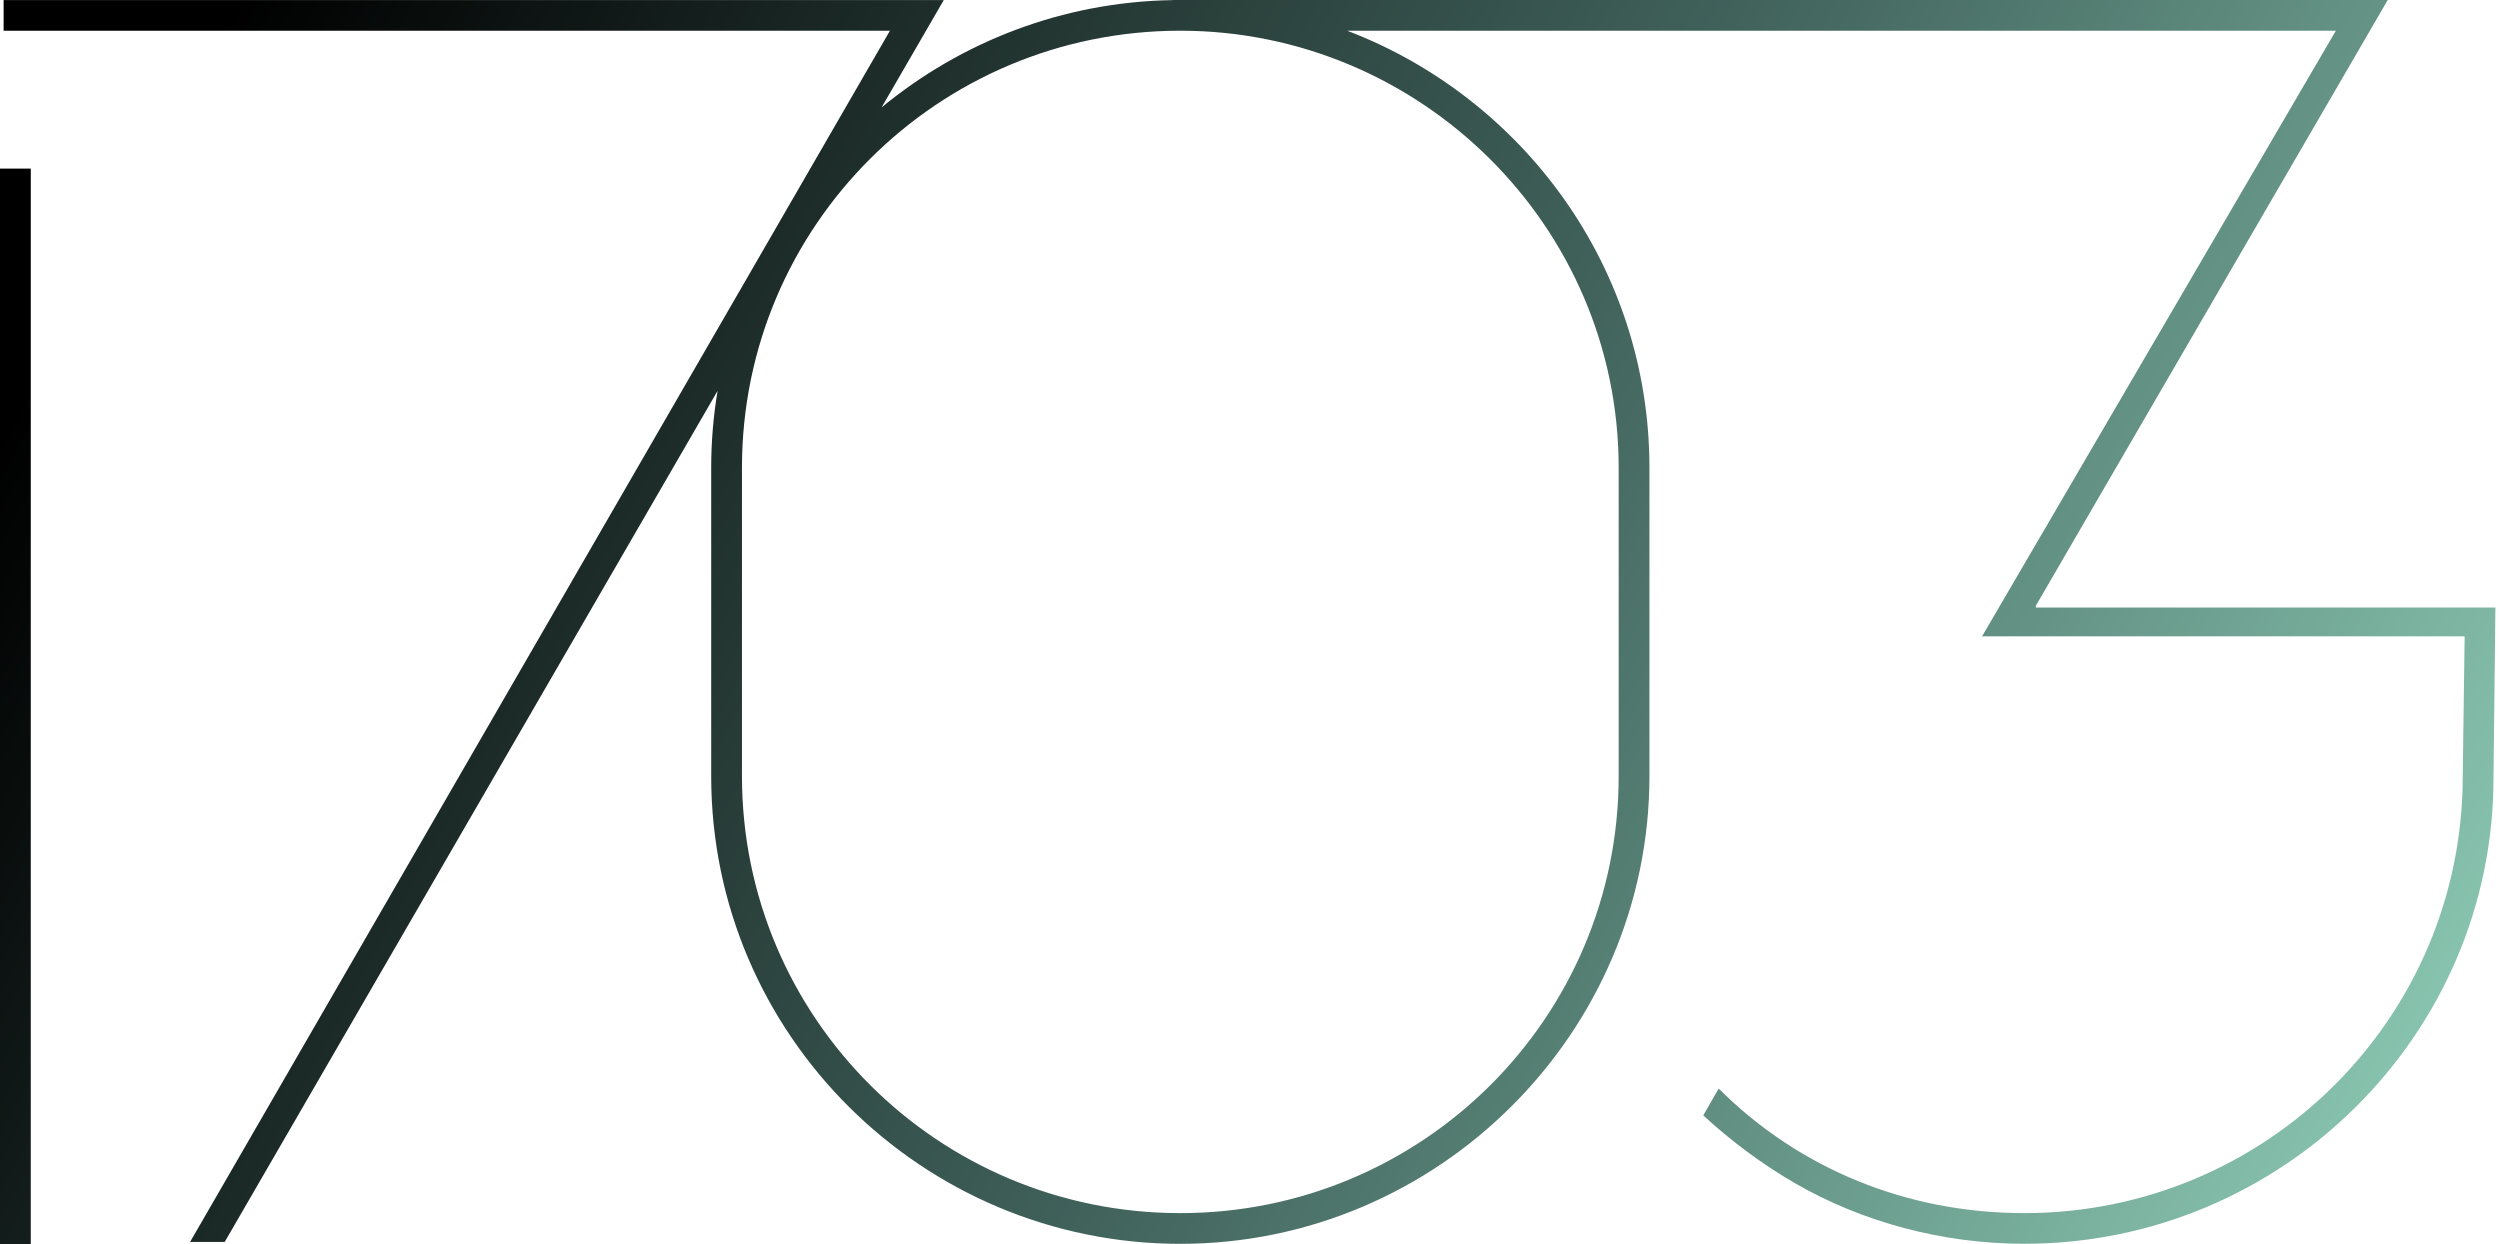 <?xml version="1.0" encoding="UTF-8"?> <svg xmlns="http://www.w3.org/2000/svg" width="442" height="220" viewBox="0 0 442 220" fill="none"><g clip-path="url(#clip0_3175_50942)"><path d="M208.68 219.91C163.13 219.91 125.74 182.98 125.74 137.24V82.69C125.74 78.06 126.13 73.52 126.87 69.1L39.73 219.57H33.61L157.34 5.43H0.64V0.01H166.86L155.86 19C169.91 7.41 187.83 0.34 207.31 0.02V0H208.68H422.15L359.95 107.07V107.41H441.19L440.85 137.56C440.85 182.96 403.46 219.9 357.91 219.9C343.64 219.9 329.36 216.17 317.12 209.06C311.34 205.67 305.9 201.61 301.14 197.2L303.86 192.46C318.14 206.69 337.17 214.48 357.91 214.48C400.74 214.48 435.41 179.92 435.41 137.23L435.75 112.5H350.43L412.98 5.43H238.18C269.31 17.3 291.62 47.36 291.62 82.68V137.23C291.62 182.64 254.23 219.91 208.68 219.91ZM5.44 29.81H0V220.01H5.44V29.81ZM208.68 5.43C165.85 5.43 131.18 39.99 131.18 82.68V137.23C131.18 179.92 165.85 214.48 208.68 214.48C251.51 214.48 286.18 179.92 286.18 137.23V82.68C286.18 39.99 251.17 5.43 208.68 5.43Z" fill="url(#paint0_linear_3175_50942)"></path></g><defs><linearGradient id="paint0_linear_3175_50942" x1="35.93" y1="11.24" x2="426.93" y2="222.74" gradientUnits="userSpaceOnUse"><stop></stop><stop offset="0.532" stop-color="#41635C"></stop><stop offset="1" stop-color="#8ECCB6"></stop></linearGradient><clipPath id="clip0_3175_50942"><rect width="442" height="220" fill="white"></rect></clipPath></defs></svg> 